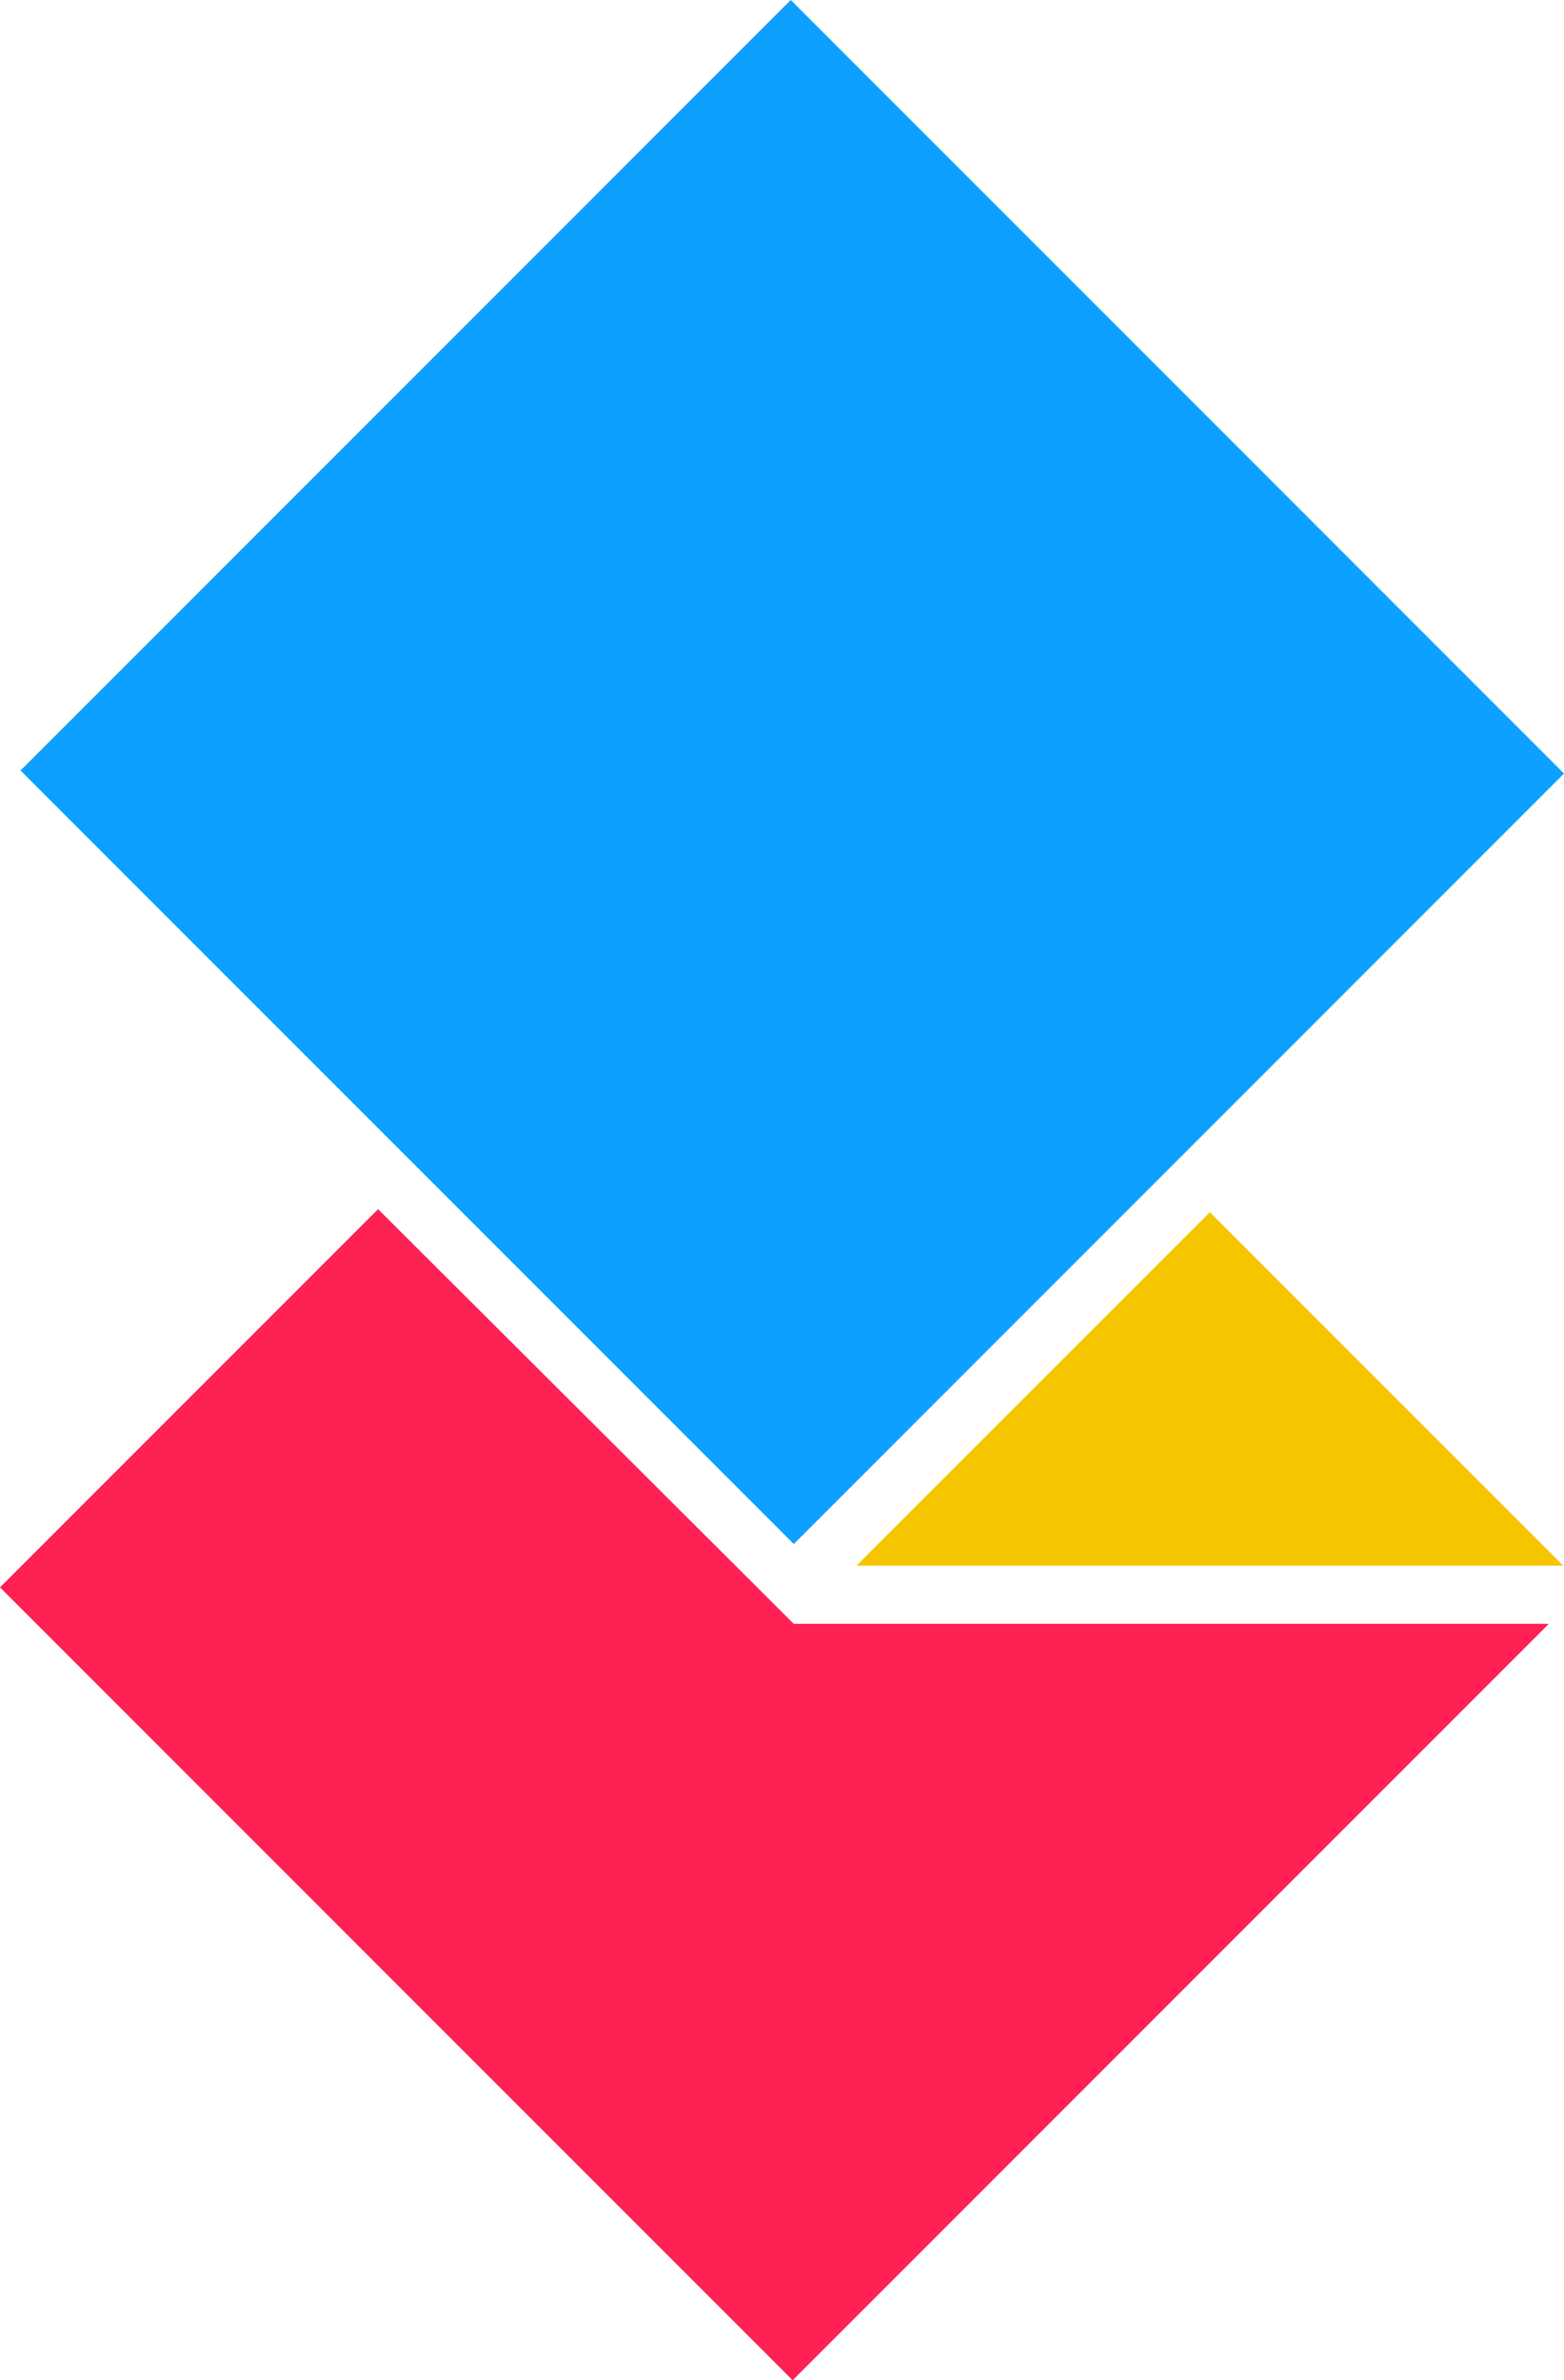 <svg xmlns="http://www.w3.org/2000/svg" id="Layer_2" viewBox="0 0 41.16 62.62"><defs><style>.cls-1{fill:#f5c600;}.cls-1,.cls-2,.cls-3{fill-rule:evenodd;stroke-width:0px;}.cls-2{fill:#0da0ff;}.cls-3{fill:#ff2153;}</style></defs><g id="Layer_1-2"><path id="Bottom" class="cls-3" d="M9.95,31.81L0,41.76l20.86,20.86,19.9-19.9h-19.87s-3.65-3.64-10.94-10.91Z"></path><path id="Middle" class="cls-1" d="M22.54,41.19h18.6l-9.3-9.3-9.3,9.3Z"></path><path id="Top" class="cls-2" d="M.54,20.27l20.35,20.35,20.27-20.27L20.81,0,.54,20.27Z"></path></g></svg>